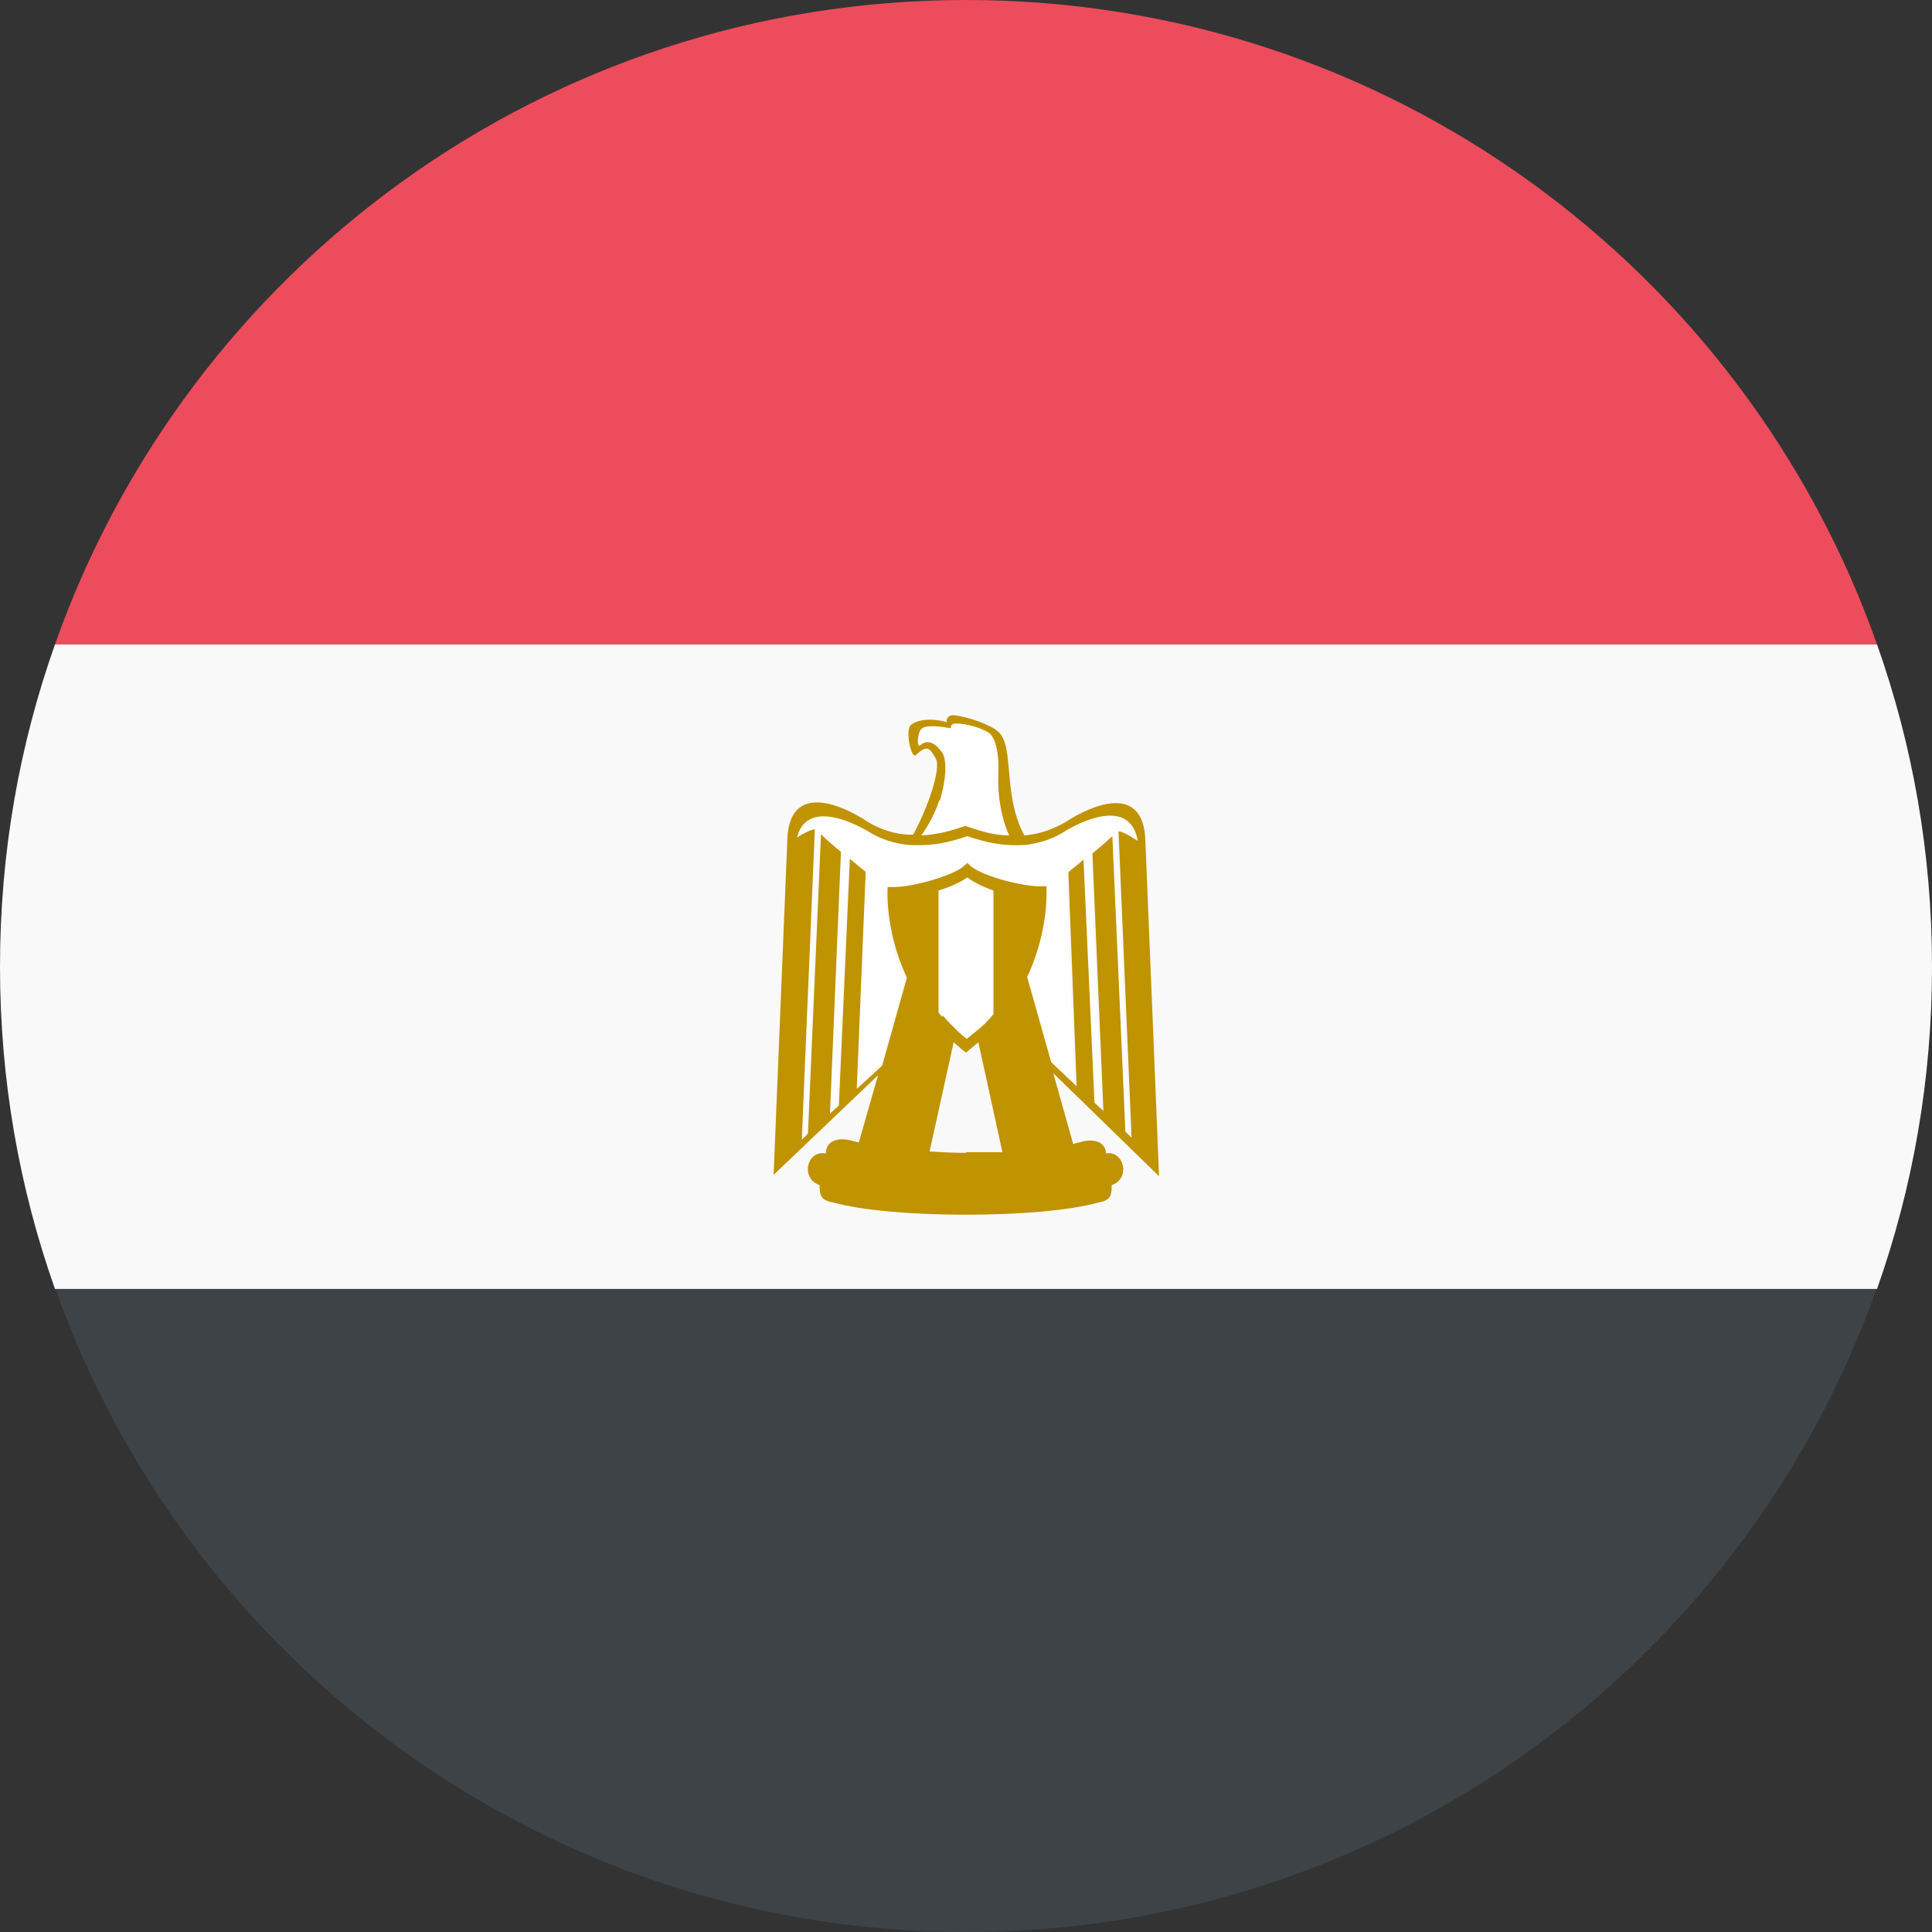 <svg xmlns="http://www.w3.org/2000/svg" id="Capa_2" viewBox="0 0 28.12 28.12"><rect x="0" y="0" width="28.12" height="28.12" fill="#333333" stroke="none"/><defs><style>      .cls-1 {        fill: #3e4347;      }      .cls-2 {        fill: #fff;      }      .cls-3 {        fill: #f9f9f9;      }      .cls-4 {        fill: #c09300;      }      .cls-5 {        fill: #ed4c5c;      }    </style></defs><g id="Mesa"><g><path class="cls-5" d="M14.06,0C7.94,0,2.73,3.91.8,9.38h26.52C25.39,3.91,20.18,0,14.06,0Z"></path><path class="cls-1" d="M14.06,28.12c6.12,0,11.33-3.91,13.26-9.38H.8c1.93,5.46,7.14,9.38,13.26,9.38Z"></path><path class="cls-3" d="M.8,9.38c-.52,1.47-.8,3.04-.8,4.69s.28,3.22.8,4.69h26.52c.52-1.47.8-3.04.8-4.69s-.28-3.22-.8-4.69H.8Z"></path><path class="cls-2" d="M13.4,10.84c.13-.1.24,0,.32.1.07.1.06.38-.03.7-.06.19-.17.38-.26.51.21,0,.42-.06.64-.14.22.08.43.13.64.14-.1-.2-.18-.55-.16-.84.02-.41-.06-.58-.12-.64-.08-.08-.33-.15-.49-.15-.09,0-.08.07-.08.07-.17-.04-.34-.06-.42,0-.07.05-.09.29-.03.25Z"></path><path class="cls-2" d="M16.54,12.25c-.09-.54-.63-.39-1.03-.16-.17.11-.36.18-.55.21-.05,0-.1.01-.15.01-.24.01-.49-.04-.75-.13-.26.09-.51.14-.75.13-.03,0-.05,0-.08,0-.22-.02-.43-.09-.63-.21-.39-.22-.9-.37-1.02.1.09-.06.21-.12.26-.12l-.19,4.52.09-.09.19-4.36c.06.06.26.22.29.26l-.16,3.81.13-.12.16-3.59c.06.06.19.16.23.19l-.13,3.16.36-.32.36-1.28c-.33-.7-.28-1.32-.28-1.32.03,0,.06,0,.1,0,.23,0,.75-.13.98-.28.03-.02.06-.04.08-.07.02.02.05.05.08.07.22.16.74.27.97.27.03,0,.07,0,.1,0,0,0,.05.62-.28,1.32l.35,1.24.37.35-.12-3.11s.16-.13.22-.19l.16,3.54.13.12-.16-3.75s.22-.19.29-.25l.19,4.3.09.09-.19-4.46c.06,0,.19.08.28.14Z"></path><path class="cls-2" d="M13.65,12.96v1.77s.02.02.02.03c.01.01.02.03.03.04.07.08.14.15.21.22.05.04.09.08.14.12.05-.04.1-.08.15-.12.08-.08.16-.16.24-.24,0,0,0,0,0,0v-1.8c-.15-.05-.29-.11-.38-.19-.09.07-.25.14-.42.19Z"></path><path class="cls-4" d="M14.06,16.78c-.18,0-.35-.01-.53-.02l.35-1.59c.06.05.11.1.18.15.06-.05.12-.1.18-.15l.35,1.6c-.17,0-.35,0-.53,0ZM12.47,15.85l.13-3.16s-.16-.13-.23-.19l-.16,3.59-.13.12.16-3.81s-.23-.19-.29-.26l-.19,4.36-.09.09.19-4.52c-.05,0-.17.06-.26.12.12-.47.63-.32,1.02-.1.2.13.41.19.63.21.03,0,.05,0,.08,0,.24.01.49-.04.75-.13.26.09.51.14.75.13.05,0,.1,0,.15-.01.19-.03.37-.09.55-.21.4-.23.94-.38,1.03.16-.09-.06-.22-.14-.28-.14l.19,4.46-.09-.09-.19-4.3c-.06.06-.25.22-.29.25l.16,3.75-.13-.12-.16-3.54c-.06.06-.19.15-.22.19l.12,3.11-.37-.35-.35-1.24c.33-.7.28-1.32.28-1.32-.03,0-.07,0-.1,0-.23,0-.74-.12-.97-.27-.03-.02-.06-.05-.08-.07-.02.02-.05.04-.08.07-.23.15-.75.28-.98.28-.03,0-.07,0-.1,0,0,0-.05.62.28,1.32l-.36,1.28-.36.33ZM13.68,11.65c.1-.33.1-.61.03-.7-.08-.11-.19-.21-.32-.1-.05.04-.04-.2.03-.25.08-.05.25-.03.42,0,0,0-.02-.07.08-.07.16,0,.41.08.49.15.06.06.14.22.12.64-.01.29.06.64.16.84-.21,0-.42-.06-.64-.14-.22.08-.43.13-.64.14.09-.13.2-.32.26-.51ZM13.71,14.8s-.02-.03-.03-.04c0,0-.02-.02-.02-.03v-1.77c.17-.05.32-.12.42-.19.09.07.23.14.38.19v1.8s0,0,0,0c-.07.09-.15.17-.24.24-.05.04-.1.08-.15.12-.05-.04-.1-.08-.14-.12-.07-.07-.14-.14-.21-.22ZM16.1,16.81c0-.22-.22-.24-.4-.18-.03,0-.05.02-.08.02l-.29-1.03,1.54,1.5-.2-4.9c-.03-.74-.64-.57-1.09-.3-.21.14-.44.22-.67.24-.32-.58-.14-1.3-.38-1.51-.11-.1-.44-.22-.65-.24-.12,0-.1.1-.1.1-.22-.06-.42-.04-.52.04-.09.07,0,.5.07.44.16-.15.2-.11.29.05.08.13-.1.69-.33,1.11-.26,0-.51-.08-.74-.24-.45-.27-1.06-.44-1.09.3l-.2,4.89,1.52-1.45-.28.98s-.06-.02-.08-.02c-.18-.06-.4-.03-.4.18-.27-.06-.38.36-.09.46,0,.12,0,.22.19.25.43.12,1.17.18,1.94.18s1.51-.06,1.94-.18c.18-.03.18-.13.18-.25.29-.1.17-.52-.09-.46Z"></path></g></g></svg>